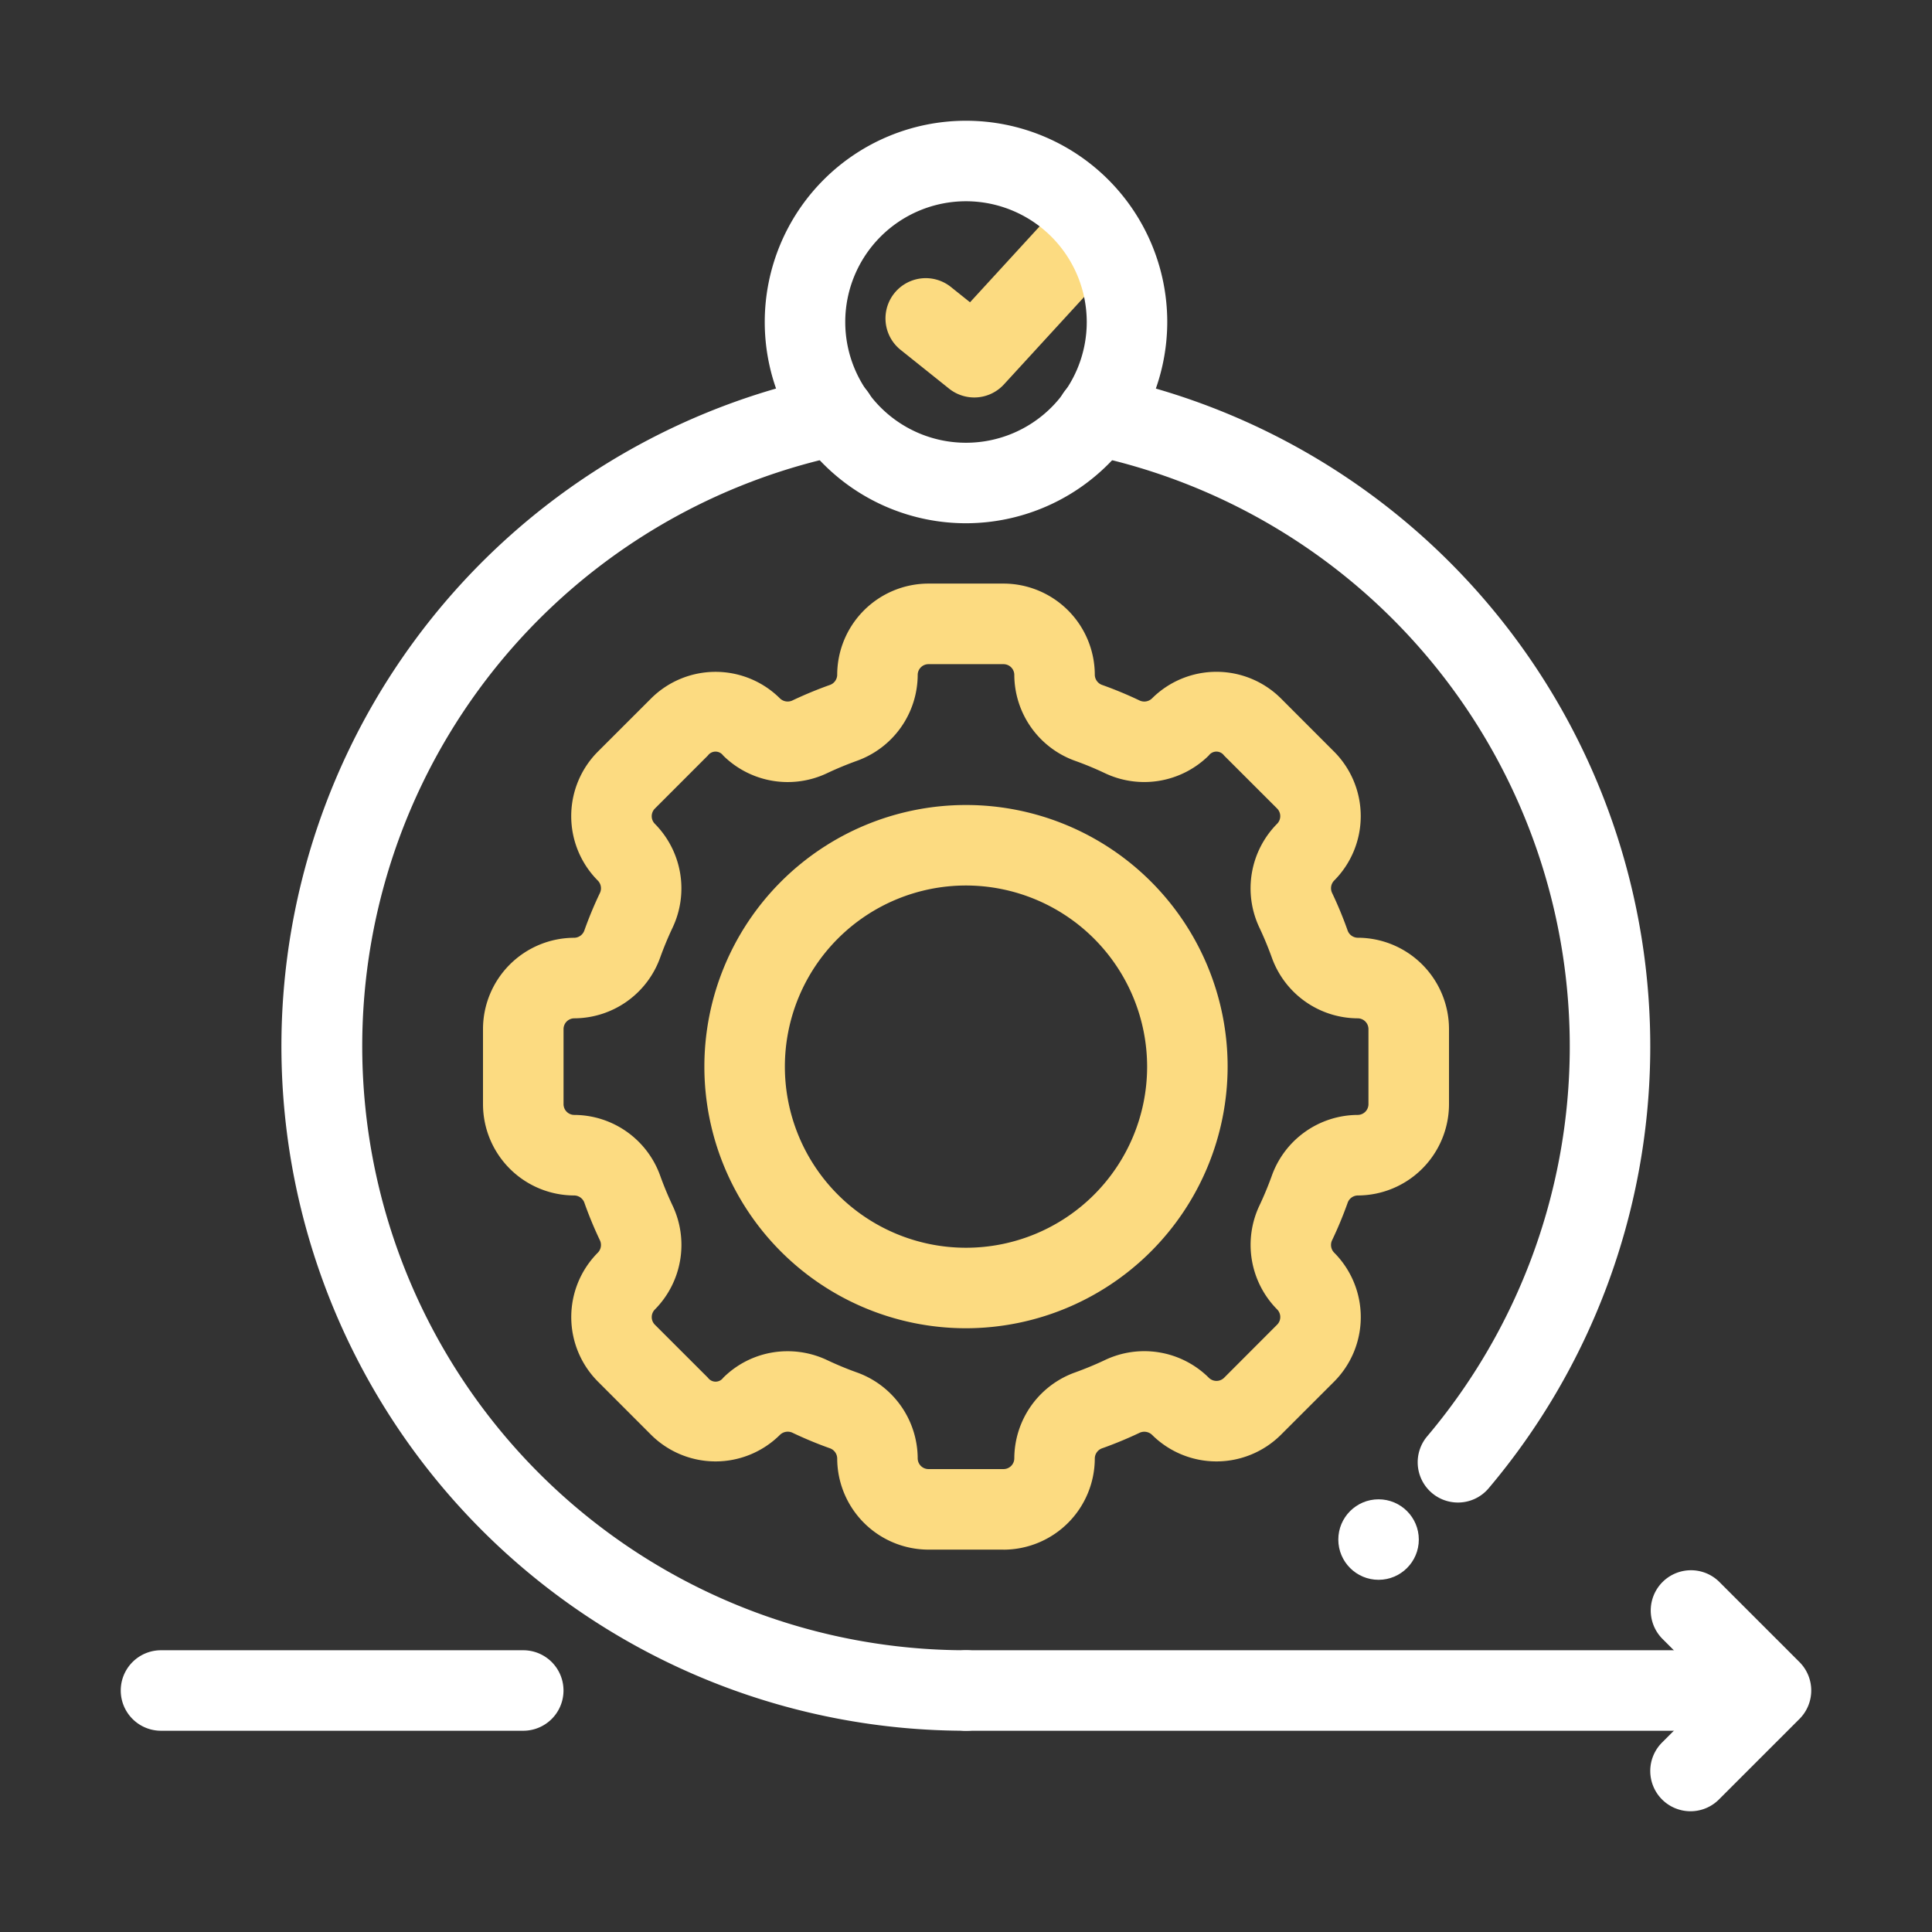 <svg xmlns="http://www.w3.org/2000/svg" xmlns:xlink="http://www.w3.org/1999/xlink" width="512" height="512" x="0" y="0" viewBox="0 0 48 48" style="enable-background:new 0 0 512 512" xml:space="preserve" class=""><rect x="0" y="0" width="48" height="48" fill="#333333" stroke="none"/><g><g data-name="Layer 37"><path fill="#fcdb81" d="M24.205 9.875a1.003 1.003 0 0 1-.625-.219l-1.205-.964a1 1 0 0 1 1.25-1.562l.475.38 2.02-2.203a1 1 0 0 1 1.475 1.351l-2.653 2.893a1 1 0 0 1-.737.324z" opacity="1" data-original="#7fbde7" class=""></path><g fill="#232323"><path d="M24 43a17.007 17.007 0 0 1-3.453-33.66 1 1 0 0 1 .406 1.96A15.007 15.007 0 0 0 24 41a1 1 0 0 1 0 2zM36.22 37.33a1 1 0 0 1-.762-1.645A15.014 15.014 0 0 0 27.047 11.3a1 1 0 1 1 .406-1.96 17.015 17.015 0 0 1 9.532 27.636.998.998 0 0 1-.764.354z" fill="#ffffff" opacity="1" data-original="#232323" class=""></path><path d="M24 13a5 5 0 1 1 5-5 5.006 5.006 0 0 1-5 5zm0-8a3 3 0 1 0 3 3 3.003 3.003 0 0 0-3-3zM43 43H24a1 1 0 0 1 0-2h19a1 1 0 0 1 0 2z" fill="#ffffff" opacity="1" data-original="#232323" class=""></path><path d="M42 45a1 1 0 0 1-.707-1.707L42.586 42l-1.293-1.293a1 1 0 0 1 1.414-1.414l2 2a1 1 0 0 1 0 1.414l-2 2A.997.997 0 0 1 42 45zM13 43H4a1 1 0 0 1 0-2h9a1 1 0 0 1 0 2z" fill="#ffffff" opacity="1" data-original="#232323" class=""></path></g><path fill="#fcdb81" d="M24.932 38.5h-1.864a2.271 2.271 0 0 1-2.268-2.269.273.273 0 0 0-.19-.252 9.793 9.793 0 0 1-.915-.38.278.278 0 0 0-.314.046 2.27 2.27 0 0 1-3.207 0l-1.318-1.319a2.27 2.27 0 0 1 0-3.207.273.273 0 0 0 .044-.314 9.727 9.727 0 0 1-.378-.914.272.272 0 0 0-.253-.19A2.271 2.271 0 0 1 12 27.43v-1.863a2.271 2.271 0 0 1 2.269-2.268.273.273 0 0 0 .252-.19 9.639 9.639 0 0 1 .38-.915.273.273 0 0 0-.046-.314 2.27 2.27 0 0 1 0-3.207l1.319-1.318a2.27 2.27 0 0 1 3.207 0 .277.277 0 0 0 .314.044 9.98 9.98 0 0 1 .913-.378.272.272 0 0 0 .192-.253 2.271 2.271 0 0 1 2.268-2.269h1.864a2.271 2.271 0 0 1 2.268 2.269.273.273 0 0 0 .19.252 9.792 9.792 0 0 1 .915.38.276.276 0 0 0 .314-.046 2.27 2.27 0 0 1 3.207 0l1.318 1.319a2.27 2.27 0 0 1 0 3.207.273.273 0 0 0-.044.314 9.727 9.727 0 0 1 .378.914.272.272 0 0 0 .253.19A2.271 2.271 0 0 1 36 25.57v1.863a2.271 2.271 0 0 1-2.269 2.268.273.273 0 0 0-.252.19 9.638 9.638 0 0 1-.38.915.273.273 0 0 0 .046.314 2.27 2.27 0 0 1 0 3.207l-1.319 1.318a2.27 2.27 0 0 1-3.207 0 .278.278 0 0 0-.314-.044 9.978 9.978 0 0 1-.913.378.272.272 0 0 0-.192.253 2.271 2.271 0 0 1-2.268 2.269zm-5.363-4.929a2.288 2.288 0 0 1 .984.222c.238.112.482.214.731.303A2.278 2.278 0 0 1 22.8 36.23a.268.268 0 0 0 .268.269h1.864a.268.268 0 0 0 .268-.269 2.277 2.277 0 0 1 1.518-2.135c.247-.09.491-.19.73-.303a2.276 2.276 0 0 1 2.585.438.27.27 0 0 0 .38 0l1.317-1.319a.269.269 0 0 0 0-.379 2.281 2.281 0 0 1-.437-2.586q.168-.356.303-.73A2.277 2.277 0 0 1 33.73 27.7a.268.268 0 0 0 .269-.268v-1.864a.268.268 0 0 0-.269-.268 2.277 2.277 0 0 1-2.135-1.518q-.135-.373-.303-.73a2.281 2.281 0 0 1 .437-2.585.269.269 0 0 0 0-.38l-1.318-1.317a.234.234 0 0 0-.379 0 2.28 2.28 0 0 1-2.586.437 8.113 8.113 0 0 0-.731-.303A2.278 2.278 0 0 1 25.2 16.77a.268.268 0 0 0-.268-.269h-1.864a.268.268 0 0 0-.268.269 2.277 2.277 0 0 1-1.518 2.135c-.247.09-.491.19-.73.303a2.28 2.28 0 0 1-2.585-.437.234.234 0 0 0-.38 0l-1.317 1.318a.269.269 0 0 0 0 .379 2.281 2.281 0 0 1 .437 2.586q-.168.356-.303.73A2.277 2.277 0 0 1 14.27 25.3a.268.268 0 0 0-.269.268v1.864a.268.268 0 0 0 .269.268 2.277 2.277 0 0 1 2.135 1.518q.135.373.303.73a2.281 2.281 0 0 1-.437 2.585.269.269 0 0 0 0 .38l1.318 1.317a.234.234 0 0 0 .379 0 2.263 2.263 0 0 1 1.602-.659z" opacity="1" data-original="#7fbde7" class=""></path><path fill="#fcdb81" d="M24 33a6.5 6.5 0 1 1 6.5-6.5A6.508 6.508 0 0 1 24 33zm0-11a4.5 4.5 0 1 0 4.5 4.5A4.505 4.505 0 0 0 24 22z" opacity="1" data-original="#7fbde7" class=""></path><circle cx="34.25" cy="38.25" r="1" fill="#ffffff" opacity="1" data-original="#232323" class=""></circle></g></g></svg>